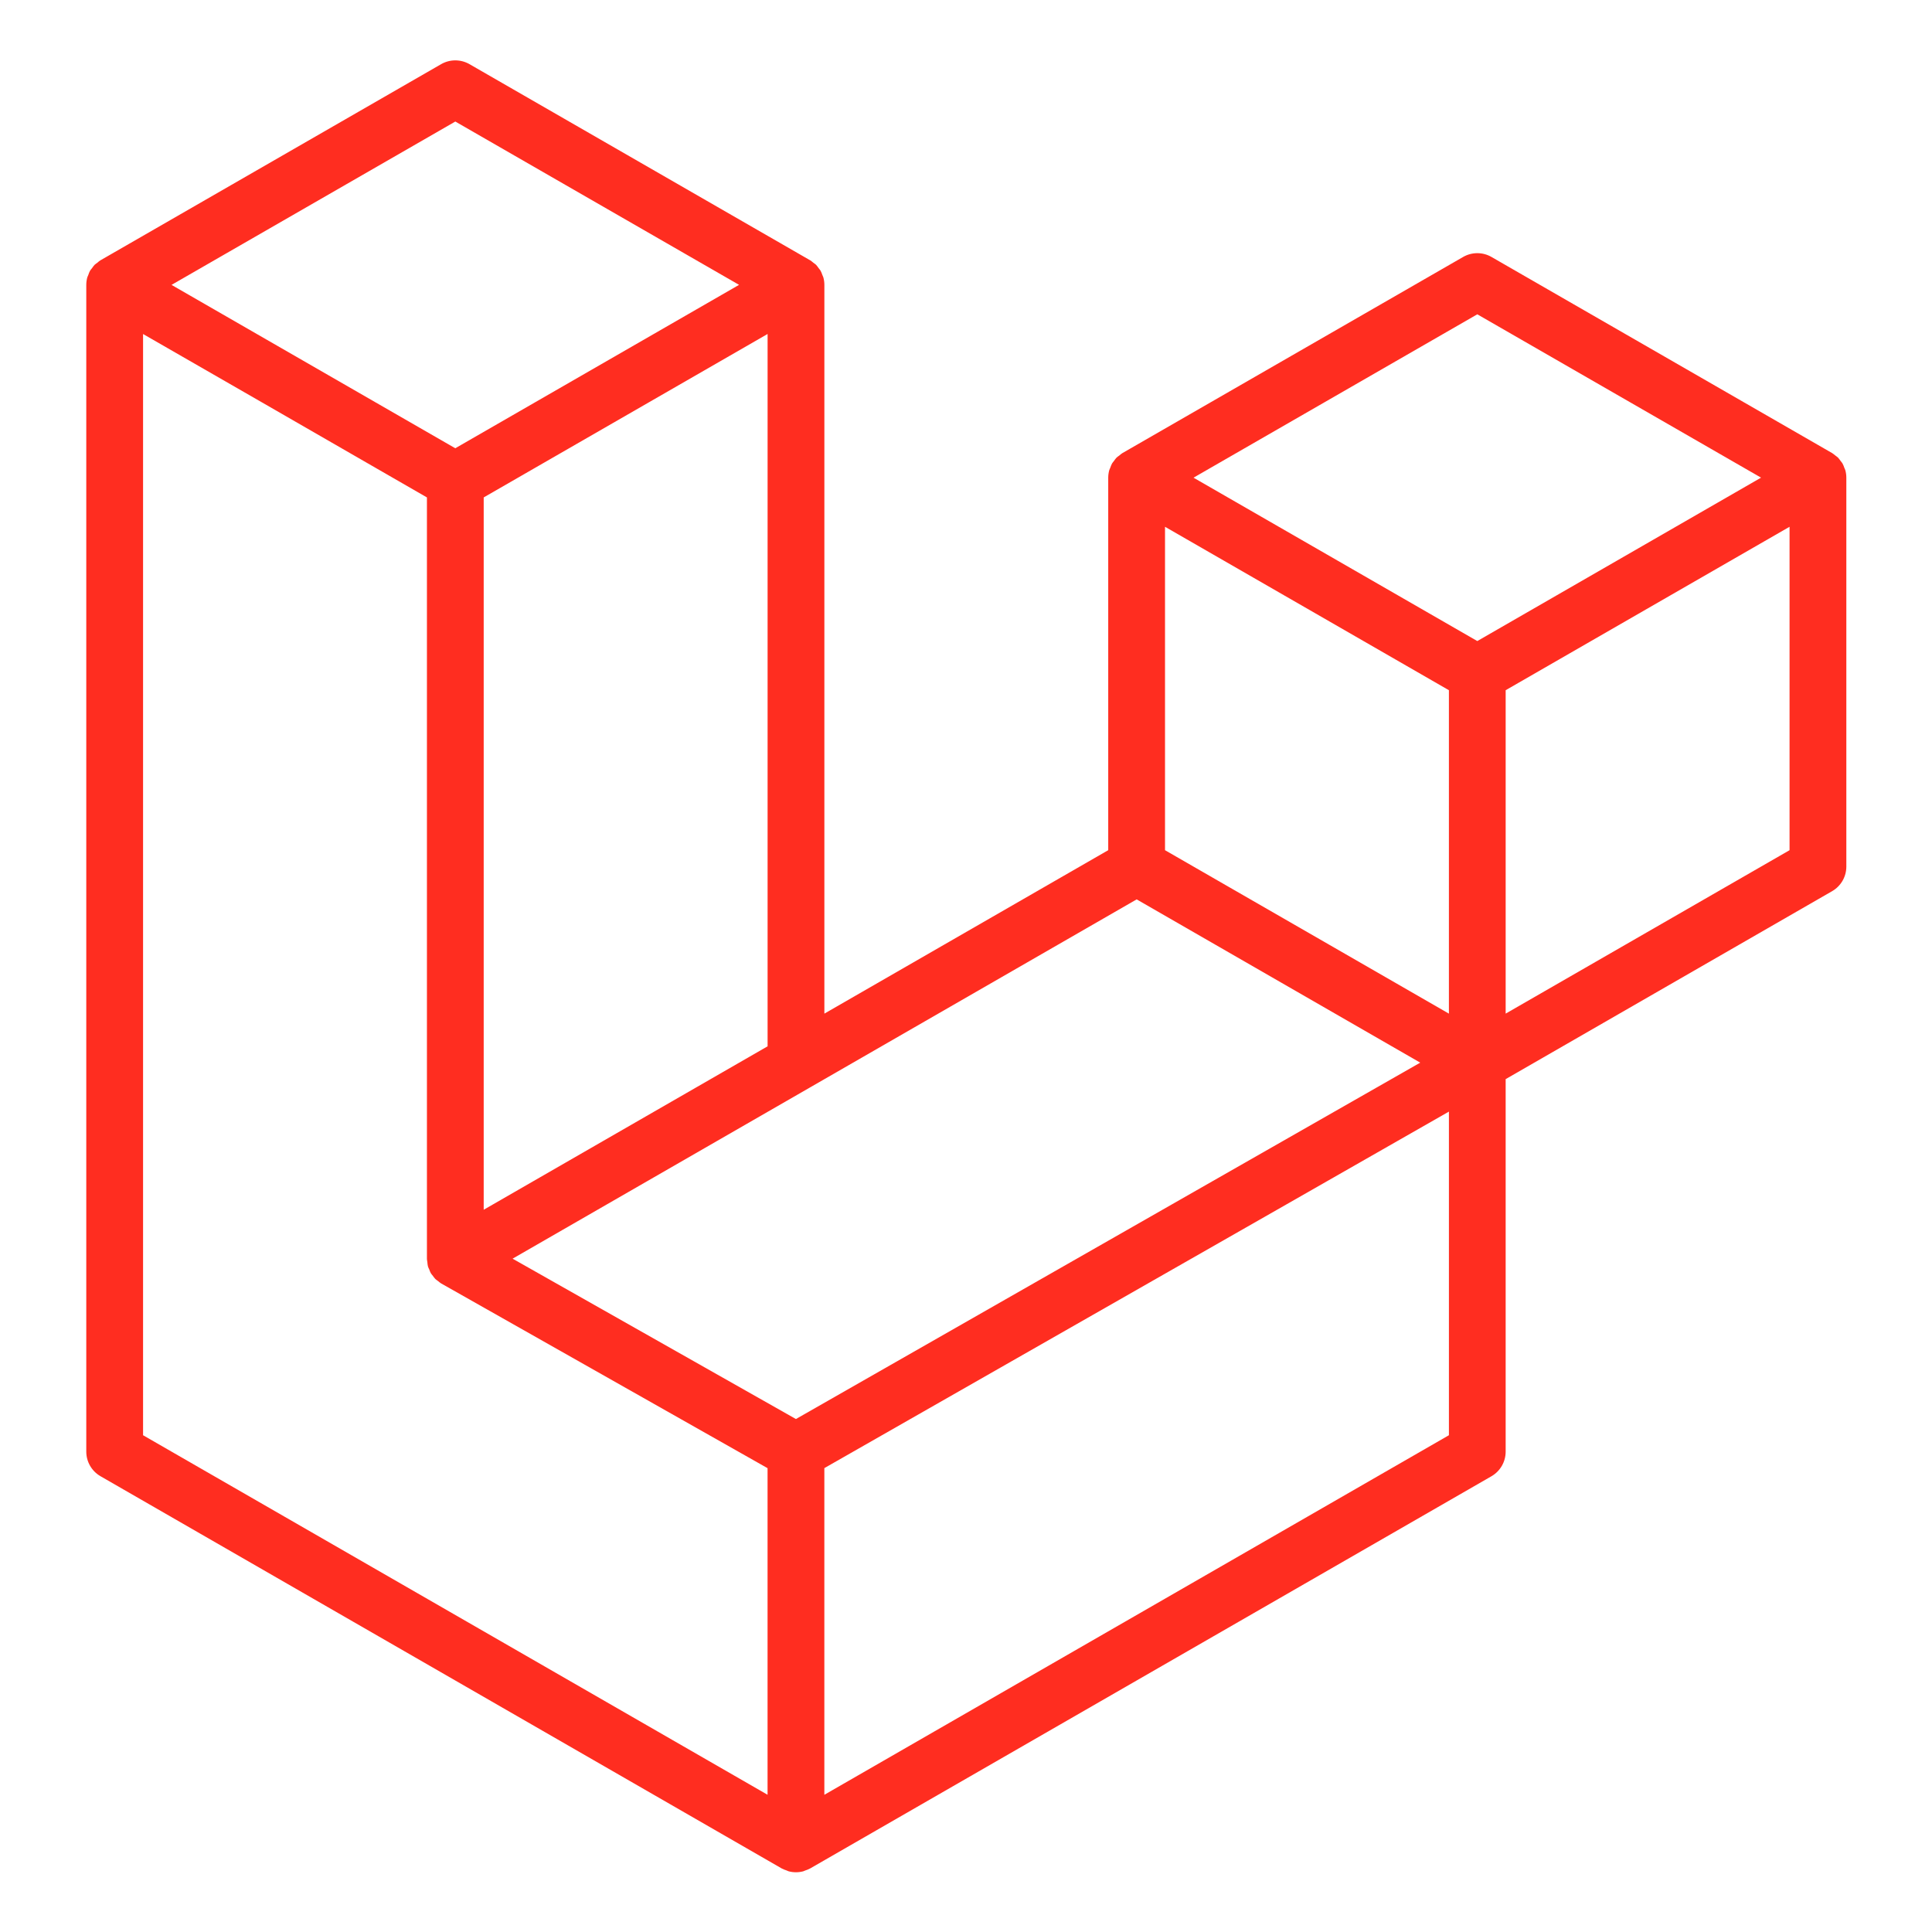 <?xml version="1.0" encoding="UTF-8" standalone="no"?>
<svg
   width="256"
   height="256"
   viewBox="0 0 256 256"
   version="1.1"
   preserveAspectRatio="xMidYMid"
   id="svg1"
   sodipodi:docname="19-laravel.svg"
   inkscape:version="1.4.2 (ebf0e940d0, 2025-05-08)"
   xmlns:inkscape="http://www.inkscape.org/namespaces/inkscape"
   xmlns:sodipodi="http://sodipodi.sourceforge.net/DTD/sodipodi-0.dtd"
   xmlns="http://www.w3.org/2000/svg"
   xmlns:svg="http://www.w3.org/2000/svg">
  <defs
     id="defs1" />
  <sodipodi:namedview
     id="namedview1"
     pagecolor="#ffffff"
     bordercolor="#000000"
     borderopacity="0.25"
     inkscape:showpageshadow="2"
     inkscape:pageopacity="0.0"
     inkscape:pagecheckerboard="0"
     inkscape:deskcolor="#d1d1d1"
     inkscape:zoom="2.5113636"
     inkscape:cx="127.819"
     inkscape:cy="132"
     inkscape:window-width="1920"
     inkscape:window-height="1052"
     inkscape:window-x="1600"
     inkscape:window-y="0"
     inkscape:window-maximized="1"
     inkscape:current-layer="svg1" />
  <g
     id="g1"
     transform="matrix(0.911,0,0,0.911,11.433,8)">
    <path
       d="M 255.856,59.62 C 255.951,59.971 256,60.333 256,60.697 v 56.568 c 0,1.478 -0.791,2.843 -2.073,3.578 l -47.479,27.335 v 54.181 c 0,1.475 -0.784,2.836 -2.062,3.578 l -99.108,57.053 c -0.227,0.129 -0.474,0.211 -0.722,0.299 -0.093,0.031 -0.18,0.088 -0.278,0.113 -0.693,0.182 -1.421,0.182 -2.114,0 -0.113,-0.031 -0.217,-0.093 -0.325,-0.134 -0.227,-0.083 -0.464,-0.155 -0.681,-0.278 L 2.073,205.938 C 0.791,205.202 0,203.837 0,202.36 V 32.656 c 0,-0.371 0.052,-0.732 0.144,-1.083 0.031,-0.119 0.103,-0.227 0.144,-0.345 0.077,-0.217 0.15,-0.438 0.263,-0.639 0.077,-0.134 0.191,-0.242 0.284,-0.366 C 0.954,30.057 1.062,29.887 1.201,29.743 1.32,29.624 1.475,29.536 1.609,29.433 1.758,29.309 1.892,29.175 2.062,29.077 h 0.005 L 51.613,0.551 c 1.277,-0.735 2.848,-0.735 4.125,0 L 105.284,29.077 h 0.01 c 0.165,0.103 0.304,0.232 0.454,0.351 0.134,0.103 0.284,0.196 0.402,0.309 0.144,0.15 0.247,0.32 0.371,0.485 0.088,0.124 0.206,0.232 0.278,0.366 0.119,0.206 0.186,0.423 0.268,0.639 0.041,0.119 0.113,0.227 0.144,0.351 0.095,0.351 0.143,0.714 0.144,1.078 V 138.651 l 41.287,-23.773 V 60.692 c 0,-0.361 0.052,-0.727 0.144,-1.072 0.036,-0.124 0.103,-0.232 0.144,-0.351 0.083,-0.217 0.155,-0.438 0.268,-0.639 0.077,-0.134 0.191,-0.242 0.278,-0.366 0.124,-0.165 0.227,-0.335 0.371,-0.479 0.119,-0.119 0.268,-0.206 0.402,-0.309 0.155,-0.124 0.289,-0.258 0.454,-0.356 h 0.005 L 200.262,28.593 c 1.276,-0.736 2.848,-0.736 4.125,0 l 49.546,28.526 c 0.175,0.103 0.309,0.232 0.464,0.351 0.129,0.103 0.278,0.196 0.397,0.309 0.144,0.15 0.247,0.32 0.371,0.485 0.093,0.124 0.206,0.232 0.278,0.366 0.119,0.201 0.186,0.423 0.268,0.639 0.046,0.119 0.113,0.227 0.144,0.351 z M 247.741,114.878 V 67.838 l -17.339,9.981 -23.953,13.791 v 47.04 l 41.297,-23.773 z m -49.546,85.094 v -47.071 l -23.561,13.456 -67.282,38.399 v 47.515 z M 8.259,39.796 V 199.973 l 90.833,52.294 v -47.504 l -47.453,-26.856 -0.015,-0.01 -0.021,-0.01 c -0.16,-0.093 -0.294,-0.227 -0.443,-0.34 -0.129,-0.103 -0.278,-0.186 -0.392,-0.299 l -0.01,-0.015 c -0.134,-0.129 -0.227,-0.289 -0.34,-0.433 -0.103,-0.139 -0.227,-0.258 -0.309,-0.402 l -0.005,-0.015 c -0.093,-0.155 -0.15,-0.34 -0.217,-0.516 -0.067,-0.155 -0.155,-0.299 -0.196,-0.464 v -0.005 c -0.052,-0.196 -0.062,-0.402 -0.082,-0.603 -0.021,-0.155 -0.062,-0.309 -0.062,-0.464 V 174.318 63.569 L 25.598,49.772 8.259,39.801 Z M 53.681,8.893 12.399,32.656 53.671,56.418 94.947,32.65 53.671,8.893 Z M 75.149,157.191 99.097,143.405 V 39.796 L 81.759,49.778 57.805,63.569 V 167.177 Z M 202.324,36.935 161.048,60.697 202.324,84.46 243.595,60.692 Z m -4.13,54.676 -23.953,-13.791 -17.339,-9.981 v 47.04 l 23.948,13.786 17.344,9.987 z M 103.217,197.617 163.76,163.053 194.024,145.781 152.778,122.034 105.289,149.375 62.007,174.292 Z"
       fill="#ff2d20"
       id="path1" />
  </g>
</svg>
